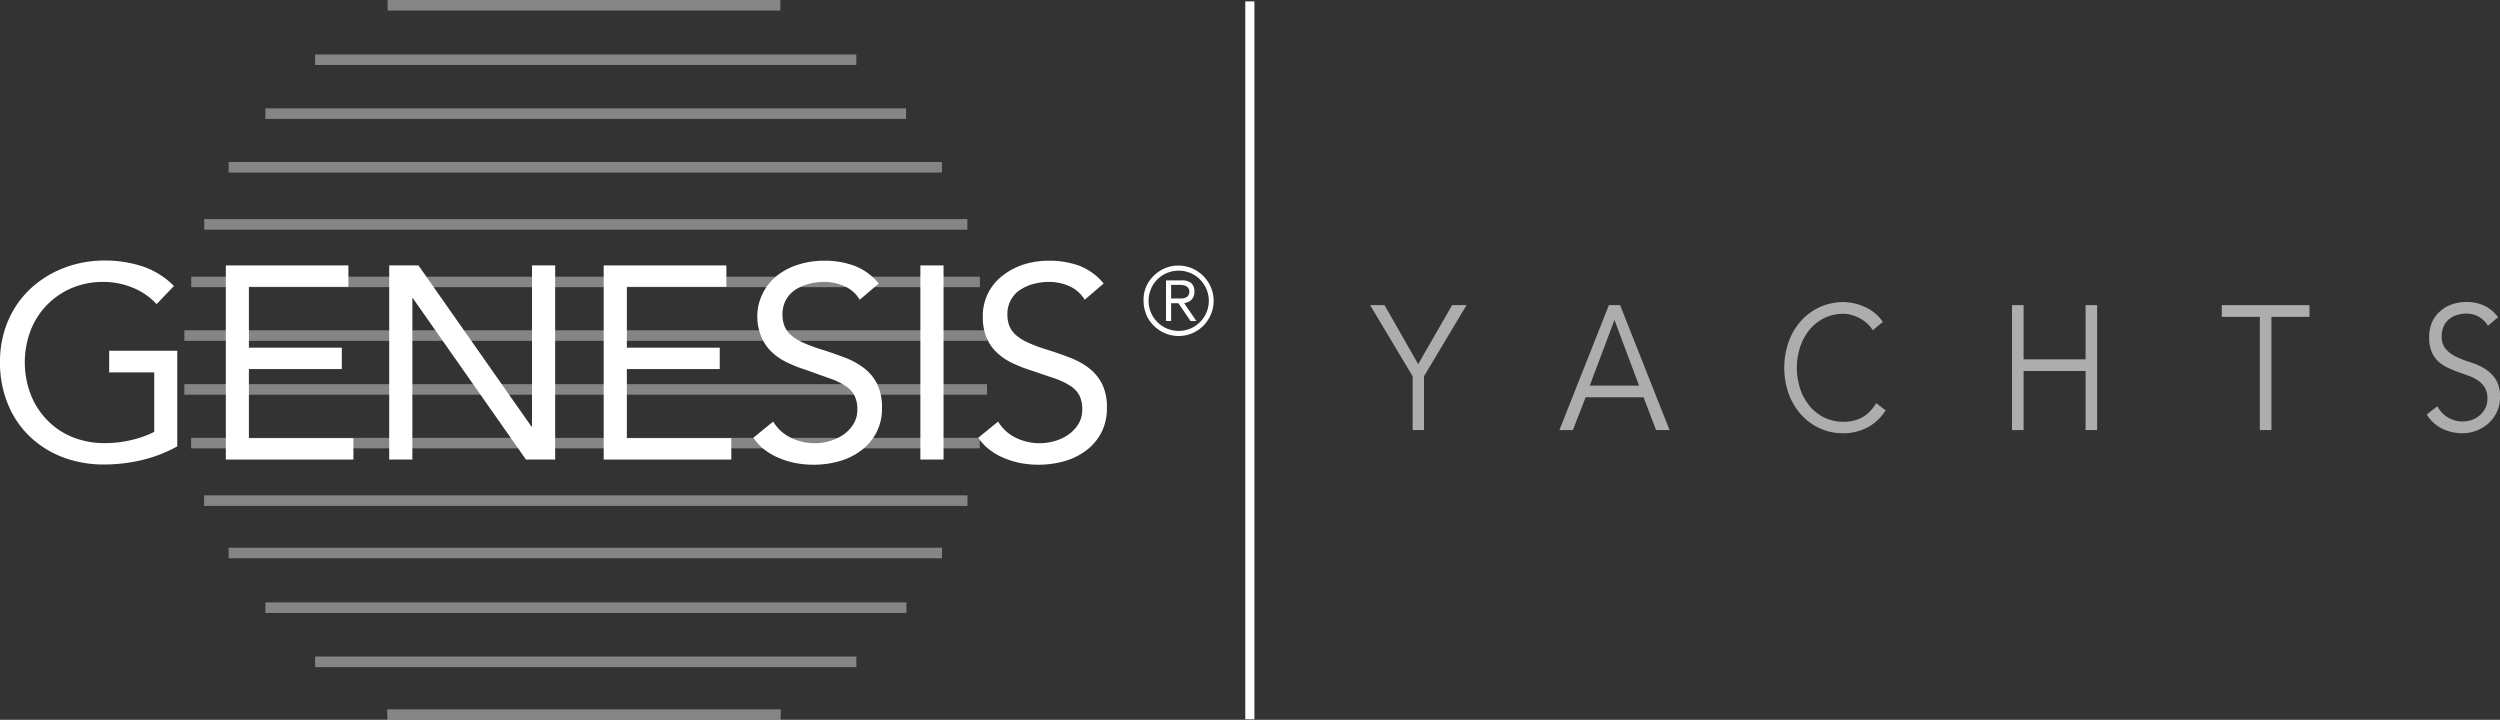 <?xml version="1.0" encoding="UTF-8"?> <svg xmlns="http://www.w3.org/2000/svg" viewBox="0 0 520.3 149.81"><rect x="0" y="0" width="520.3" height="149.81" fill="#333333" stroke="none"/><defs><style>.cls-1{opacity:0.6;}.cls-2{fill:#fff;}.cls-3{opacity:0.4;}</style></defs><title>logo genesis</title><g id="Livello_2" data-name="Livello 2"><g id="Livello_3" data-name="Livello 3"><g class="cls-1"><path class="cls-2" d="M296.36,89.51H294V78.31l-8.85-14.8h3l7,12.27,7.06-12.27h3l-8.85,14.8Z"></path><path class="cls-2" d="M327.35,89.51h-2.81l10.3-26h2.34l10.29,26h-2.81l-2.6-6.83H330Zm3.51-9.26h10.26L336,66.59Z"></path><path class="cls-2" d="M392.43,85.4a10,10,0,0,1-1.49,1.87,9.67,9.67,0,0,1-2,1.53,11.13,11.13,0,0,1-2.46,1,10.16,10.16,0,0,1-2.79.37,11.56,11.56,0,0,1-4.89-1,11.75,11.75,0,0,1-3.91-2.84A13.09,13.09,0,0,1,372.28,82a16.39,16.39,0,0,1,0-10.94,13.09,13.09,0,0,1,2.59-4.32,11.77,11.77,0,0,1,8.8-3.87,10.93,10.93,0,0,1,4.41,1A8.93,8.93,0,0,1,391.86,67l-2.1,1.73a5.9,5.9,0,0,0-1-1.25,7,7,0,0,0-1.45-1.1,8.17,8.17,0,0,0-1.76-.77,6,6,0,0,0-1.87-.3,8.87,8.87,0,0,0-4.07.92,9.19,9.19,0,0,0-3.06,2.46,11,11,0,0,0-1.92,3.58,14,14,0,0,0,0,8.56,10.91,10.91,0,0,0,1.92,3.58,9.19,9.19,0,0,0,3.06,2.46,9.38,9.38,0,0,0,5.93.73,7.25,7.25,0,0,0,1.8-.62,6.7,6.7,0,0,0,1.67-1.2,8.5,8.5,0,0,0,1.46-1.88Z"></path><path class="cls-2" d="M418.74,63.51h2.41V74.79h12.9V63.51h2.41v26h-2.41V77.21h-12.9v12.3h-2.41Z"></path><path class="cls-2" d="M472.73,89.51h-2.41V65.94H462.4V63.51h18.25v2.43h-7.92Z"></path><path class="cls-2" d="M517.79,67.81a5.07,5.07,0,0,0-4.58-2.54,6.13,6.13,0,0,0-1.84.28,4.81,4.81,0,0,0-1.62.84,4.12,4.12,0,0,0-1.15,1.47,4.83,4.83,0,0,0-.43,2.12,3.83,3.83,0,0,0,.9,2.73,7.16,7.16,0,0,0,2.24,1.6,24,24,0,0,0,2.92,1.12,13,13,0,0,1,2.93,1.32,7.38,7.38,0,0,1,2.24,2.18,6.68,6.68,0,0,1,.9,3.71,7.14,7.14,0,0,1-.69,3.18,7.37,7.37,0,0,1-1.8,2.37,8.24,8.24,0,0,1-2.51,1.47,8,8,0,0,1-2.79.51,9.75,9.75,0,0,1-4.13-.9,8,8,0,0,1-3.32-3l2.2-1.72a6,6,0,0,0,2.13,2.29,5.92,5.92,0,0,0,3.24.87,5.68,5.68,0,0,0,1.8-.31,5.09,5.09,0,0,0,1.61-.93A4.8,4.8,0,0,0,517.22,85a4.27,4.27,0,0,0,.47-2,4.42,4.42,0,0,0-.52-2.26,4.57,4.57,0,0,0-1.37-1.5,8.08,8.08,0,0,0-1.94-1l-2.24-.81a23.17,23.17,0,0,1-2.23-.92,7.49,7.49,0,0,1-1.94-1.3,5.74,5.74,0,0,1-1.37-2,7.42,7.42,0,0,1-.52-3,7.72,7.72,0,0,1,.65-3.27A6.53,6.53,0,0,1,508,64.65a7.27,7.27,0,0,1,2.45-1.36,9.27,9.27,0,0,1,2.81-.44,9.09,9.09,0,0,1,3.64.7,7.84,7.84,0,0,1,3,2.46Z"></path></g><rect class="cls-2" x="259.17" y="0.29" width="1.9" height="149.41"></rect><path class="cls-2" d="M239.52,60.16a6.34,6.34,0,0,1,1.34-2,6.12,6.12,0,0,1,2-1.34,6.32,6.32,0,0,1,4.88,0,6.12,6.12,0,0,1,2,1.34,6.34,6.34,0,0,1,1.34,2,6.23,6.23,0,0,1,0,4.89,6.26,6.26,0,0,1-3.33,3.33,6.32,6.32,0,0,1-4.88,0,6.26,6.26,0,0,1-3.33-3.33,6.23,6.23,0,0,1,0-4.89m-1,5.29a7.5,7.5,0,0,0,1.58,2.33,7.6,7.6,0,0,0,2.32,1.57,7.29,7.29,0,0,0,5.7,0,7.6,7.6,0,0,0,2.32-1.57A7.5,7.5,0,0,0,252,65.45a7,7,0,0,0,.58-2.85,6.94,6.94,0,0,0-.58-2.84,7.5,7.5,0,0,0-1.58-2.33,7.63,7.63,0,0,0-2.32-1.58,7.29,7.29,0,0,0-5.7,0,7.63,7.63,0,0,0-2.32,1.58,7.5,7.5,0,0,0-1.58,2.33A6.94,6.94,0,0,0,238,62.6a7,7,0,0,0,.58,2.85m5.15-6.16h1.9a4.13,4.13,0,0,1,.68.07,2.21,2.21,0,0,1,.61.23,1.33,1.33,0,0,1,.43.42,1.29,1.29,0,0,1,.17.68,1.36,1.36,0,0,1-.22.82,1.26,1.26,0,0,1-.56.43,2.35,2.35,0,0,1-.78.18q-.43,0-.87,0h-1.36Zm0,3.81h1.52l2.52,3.7h1.21l-2.53-3.7a4.13,4.13,0,0,0,.82-.25,2.24,2.24,0,0,0,.68-.45,2.08,2.08,0,0,0,.46-.7,2.54,2.54,0,0,0,.17-1,2.32,2.32,0,0,0-.61-1.74,2.87,2.87,0,0,0-2.05-.6h-3.25V66.8h1.06Z"></path><g class="cls-3"><rect class="cls-2" x="65.58" y="11.33" width="112.64" height="2.2"></rect><rect class="cls-2" x="80.67" width="81.74" height="2.2"></rect><rect class="cls-2" x="55.23" y="22.55" width="133.34" height="2.2"></rect><rect class="cls-2" x="47.58" y="33.71" width="148.46" height="2.2"></rect><rect class="cls-2" x="42.5" y="45.6" width="158.83" height="2.2"></rect><rect class="cls-2" x="42.48" y="103.09" width="158.87" height="2.2"></rect><rect class="cls-2" x="47.58" y="113.99" width="148.47" height="2.2"></rect><rect class="cls-2" x="55.23" y="125.37" width="133.41" height="2.2"></rect><rect class="cls-2" x="65.58" y="136.64" width="112.65" height="2.2"></rect><rect class="cls-2" x="80.6" y="147.62" width="81.89" height="2.2"></rect><rect class="cls-2" x="39.8" y="57.58" width="164.13" height="2.18"></rect><rect class="cls-2" x="38.37" y="68.74" width="167.07" height="2.2"></rect><rect class="cls-2" x="38.37" y="79.95" width="167.05" height="2.2"></rect><rect class="cls-2" x="39.77" y="91.13" width="164.15" height="2.18"></rect></g><path class="cls-2" d="M36.89,92.9a28.64,28.64,0,0,1-7.37,2.85,34.05,34.05,0,0,1-7.83.92A23.94,23.94,0,0,1,13,95.13a20.52,20.52,0,0,1-6.86-4.34,19.48,19.48,0,0,1-4.5-6.7A22.59,22.59,0,0,1,0,75.44a21.67,21.67,0,0,1,1.69-8.7,19.75,19.75,0,0,1,4.68-6.68,21.57,21.57,0,0,1,6.94-4.3,23.32,23.32,0,0,1,8.55-1.54,25.11,25.11,0,0,1,7.71,1.19,16.55,16.55,0,0,1,6.63,4.11l-3.61,3.77a13.82,13.82,0,0,0-5-3.43,16.15,16.15,0,0,0-6.06-1.19A16.67,16.67,0,0,0,15,59.92,16,16,0,0,0,9.84,63.4,15.76,15.76,0,0,0,6.4,68.71a18.75,18.75,0,0,0,0,13.41,16,16,0,0,0,3.44,5.33A15.34,15.34,0,0,0,15.15,91,17.92,17.92,0,0,0,22,92.22a23.81,23.81,0,0,0,5.17-.6,20.81,20.81,0,0,0,4.93-1.74V77.5H22.72V73H36.89Z"></path><path class="cls-2" d="M47,55.24H72.51v4.45H51.8V72.36H71.14v4.45H51.8V91.19H73.55v4.45H47Z"></path><path class="cls-2" d="M81,55.24h6.09l23.52,33.55h.11V55.24h4.82v40.4h-6.08L85.94,62.09h-.12V95.64H81Z"></path><path class="cls-2" d="M125.64,55.24h25.53v4.45H130.46V72.36h19.33v4.45H130.46V91.19H152.2v4.45H125.64Z"></path><path class="cls-2" d="M178.93,62.38a7,7,0,0,0-3.21-2.83,10.3,10.3,0,0,0-4.19-.88,12.37,12.37,0,0,0-3.15.4,9.33,9.33,0,0,0-2.79,1.19,6.11,6.11,0,0,0-2,2.12,6.19,6.19,0,0,0-.74,3.08,6.3,6.3,0,0,0,.43,2.42,5.08,5.08,0,0,0,1.4,1.91,10.34,10.34,0,0,0,2.64,1.6,34.71,34.71,0,0,0,4.08,1.48q2.34.75,4.56,1.6a15.6,15.6,0,0,1,3.9,2.17,9.69,9.69,0,0,1,2.7,3.28,10.94,10.94,0,0,1,1,4.94,10.83,10.83,0,0,1-1.21,5.25,11,11,0,0,1-3.18,3.68A13.73,13.73,0,0,1,174.63,96a19.77,19.77,0,0,1-5.34.72,20.29,20.29,0,0,1-3.55-.32,17,17,0,0,1-3.42-1,13.43,13.43,0,0,1-3.07-1.71,10.48,10.48,0,0,1-2.46-2.59l4.13-3.37a8.55,8.55,0,0,0,3.67,3.37,11.3,11.3,0,0,0,5,1.14,11,11,0,0,0,3.13-.46,9.41,9.41,0,0,0,2.84-1.34,7.21,7.21,0,0,0,2.06-2.2,5.62,5.62,0,0,0,.81-3,6.28,6.28,0,0,0-.64-3,5.61,5.61,0,0,0-1.95-2,15.19,15.19,0,0,0-3.32-1.54L167.8,77a28.87,28.87,0,0,1-4-1.57,12.21,12.21,0,0,1-3.19-2.17,9.21,9.21,0,0,1-2.12-3.08,10.88,10.88,0,0,1,3.47-13A14,14,0,0,1,166.37,55a17.59,17.59,0,0,1,5.16-.74,18,18,0,0,1,6.28,1.05A12.3,12.3,0,0,1,182.89,59Z"></path><path class="cls-2" d="M191.55,55.24h4.82v40.4h-4.82Z"></path><path class="cls-2" d="M225.75,62.38a7.1,7.1,0,0,0-3.22-2.83,10.26,10.26,0,0,0-4.19-.88,12.37,12.37,0,0,0-3.15.4,9.27,9.27,0,0,0-2.78,1.19,5.93,5.93,0,0,0-2,2.12,6.08,6.08,0,0,0-.75,3.08,6.3,6.3,0,0,0,.43,2.42,5.1,5.1,0,0,0,1.41,1.91,10.34,10.34,0,0,0,2.64,1.6,34.49,34.49,0,0,0,4.07,1.48q2.36.75,4.56,1.6a15.6,15.6,0,0,1,3.9,2.17,9.69,9.69,0,0,1,2.7,3.28,10.81,10.81,0,0,1,1,4.94,10.94,10.94,0,0,1-1.2,5.25A11.12,11.12,0,0,1,226,93.79,13.73,13.73,0,0,1,221.44,96a19.75,19.75,0,0,1-5.33.72,20.31,20.31,0,0,1-3.56-.32,16.9,16.9,0,0,1-3.41-1,13.22,13.22,0,0,1-3.07-1.71,10.33,10.33,0,0,1-2.47-2.59l4.13-3.37a8.55,8.55,0,0,0,3.67,3.37,11.3,11.3,0,0,0,5,1.14,11,11,0,0,0,3.13-.46,9.41,9.41,0,0,0,2.84-1.34,7.37,7.37,0,0,0,2.07-2.2,5.7,5.7,0,0,0,.8-3,6.4,6.4,0,0,0-.63-3,5.61,5.61,0,0,0-1.95-2,15.28,15.28,0,0,0-3.33-1.54l-4.7-1.6a28.53,28.53,0,0,1-4-1.57,12.15,12.15,0,0,1-3.18-2.17,9.23,9.23,0,0,1-2.13-3.08,10.91,10.91,0,0,1-.77-4.3,10.44,10.44,0,0,1,4.24-8.71A14.07,14.07,0,0,1,213.18,55a17.64,17.64,0,0,1,5.16-.74,18,18,0,0,1,6.29,1.05A12.34,12.34,0,0,1,229.7,59Z"></path></g></g></svg> 